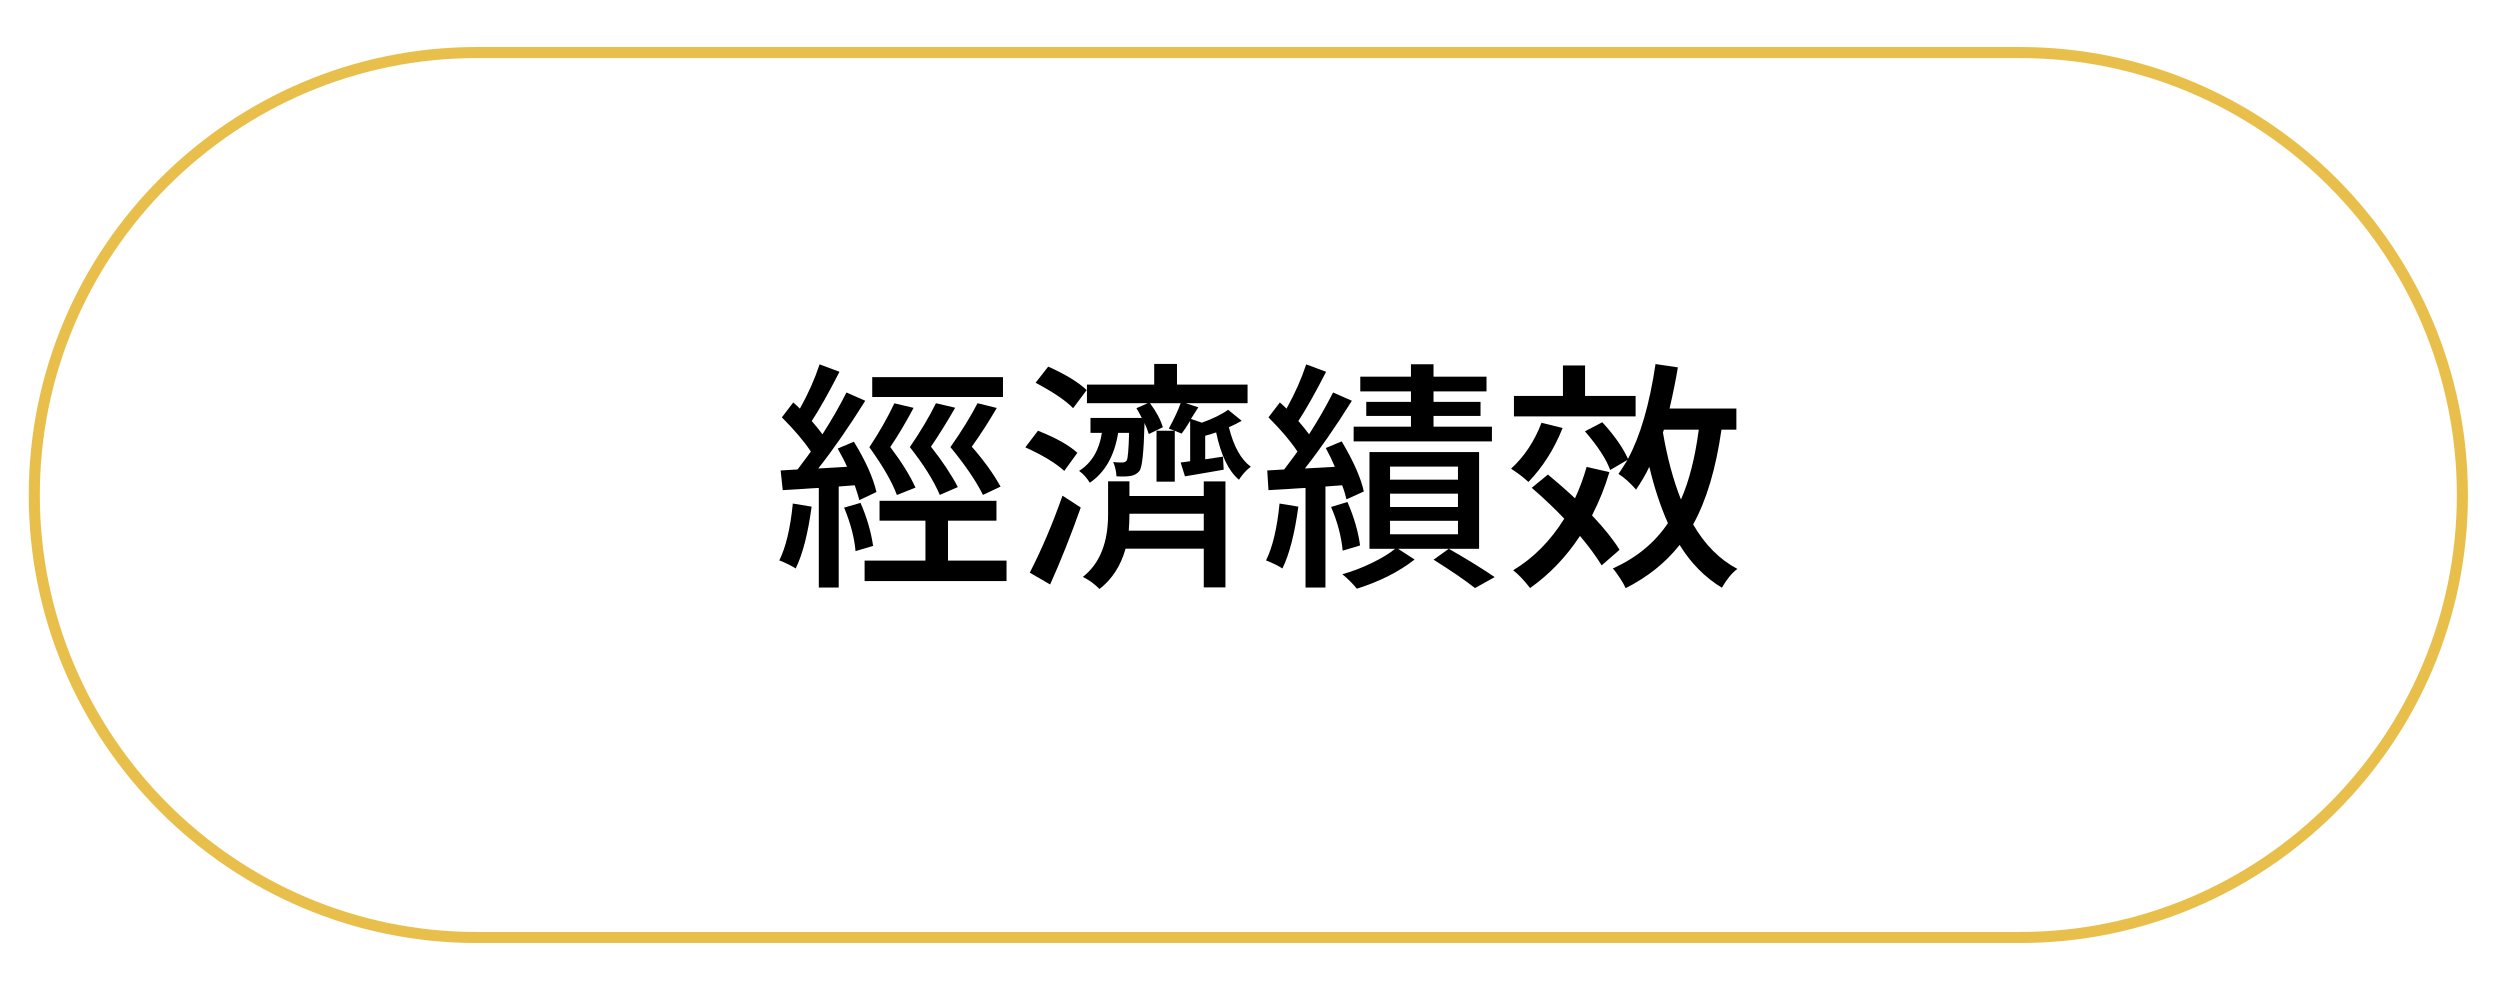 <?xml version="1.0" encoding="UTF-8"?><svg id="Layer_1" xmlns="http://www.w3.org/2000/svg" viewBox="0 0 226 89"><defs><style>.cls-1{fill:#e7bf4a;}</style></defs><path class="cls-1" d="M182.6,85.25H43.1c-22.33,0-40.5-18.17-40.5-40.5S20.77,4.25,43.1,4.25H182.6c22.33,0,40.5,18.17,40.5,40.5s-18.17,40.5-40.5,40.5ZM43.1,5.25C21.32,5.25,3.6,22.97,3.6,44.75s17.72,39.5,39.5,39.5H182.6c21.78,0,39.5-17.72,39.5-39.5S204.38,5.25,182.6,5.25H43.1Z"/><g><path d="M71.67,45.52l1.7,.28c-.33,2.45-.81,4.31-1.44,5.59-.37-.24-.87-.49-1.48-.73,.59-1.19,1-2.9,1.22-5.13Zm5.59-1.65l-1.44,.11v9.13h-1.8v-9c-.33,.01-.87,.05-1.61,.1-.75,.05-1.3,.08-1.65,.1l-.19-1.78,1.53-.09s.2-.26,.5-.67c.31-.4,.54-.72,.7-.95-.59-.9-1.46-1.93-2.62-3.09l1.03-1.35c.26,.23,.46,.42,.6,.56,.76-1.36,1.35-2.69,1.78-4l1.8,.67c-.99,1.93-1.83,3.42-2.51,4.45,.37,.42,.69,.82,.97,1.2,.8-1.25,1.53-2.51,2.17-3.78l1.7,.75c-1.48,2.36-2.89,4.4-4.25,6.12l2.6-.15c-.11-.29-.39-.84-.84-1.65l1.46-.62c1.05,1.71,1.73,3.22,2.04,4.55l-1.55,.73c-.04-.21-.18-.66-.41-1.33Zm-.95,2.02l1.48-.43c.57,1.3,.95,2.6,1.14,3.89l-1.59,.47c-.1-1.19-.44-2.5-1.03-3.93Zm9.39,4.79h5.29v1.85h-12.83v-1.85h5.5v-3.61h-4.15v-1.8h10.57v1.8h-4.38v3.61Zm-2.94-6.6l-1.68,.67c-.44-1.19-1.27-2.63-2.49-4.32,.92-1.39,1.67-2.71,2.26-3.97l1.74,.41c-.72,1.35-1.42,2.53-2.11,3.54,1.05,1.39,1.8,2.61,2.28,3.67Zm7.91-9.99v1.8h-11.82v-1.8h11.82Zm-6.06,2.36l1.74,.41c-.76,1.32-1.49,2.49-2.19,3.52,1.02,1.29,1.83,2.51,2.43,3.65l-1.63,.71c-.56-1.3-1.46-2.74-2.71-4.32,.96-1.4,1.75-2.73,2.36-3.97Zm5.84,7.54l-1.59,.75c-.62-1.25-1.6-2.69-2.94-4.32,1.02-1.45,1.83-2.77,2.45-3.97l1.74,.43c-.72,1.23-1.47,2.4-2.26,3.5,1.12,1.28,1.98,2.48,2.6,3.61Z"/><path d="M97.39,40.94l-1.18,1.63c-.79-.72-1.96-1.42-3.52-2.13l1.14-1.5c1.63,.64,2.82,1.31,3.57,2Zm-2.45,11.9l-1.85-1.07c1.07-2.08,2.06-4.4,2.96-6.96l1.65,1.07c-.89,2.51-1.81,4.83-2.77,6.96Zm3.29-17.57l-1.22,1.63c-.67-.69-1.8-1.45-3.39-2.3l1.14-1.46c1.59,.72,2.75,1.43,3.48,2.13Zm12.8,1.78l1.22,.99c-.43,.24-.82,.44-1.16,.58,.43,1.73,1.09,2.92,1.98,3.57-.42,.32-.77,.71-1.07,1.18-.95-.8-1.63-2.23-2.06-4.28-.37,.13-.7,.23-.99,.3v2.13l1.61-.24,.06,1.18c-.42,.07-1.01,.18-1.79,.31-.78,.14-1.35,.23-1.71,.29l-.39-1.25c.1-.01,.26-.04,.47-.06,.21-.03,.34-.05,.39-.06v-3.65c-.3,.5-.56,.89-.77,1.16l-.62-.26v4.6h-1.65v-4.6h1.65l-.54-.19c.5-.93,.86-1.7,1.07-2.3h-2.77c.56,.75,.95,1.47,1.16,2.17l-1.27,.62c-.11-.36-.24-.69-.39-1.01v.15c-.06,2.46-.21,3.86-.45,4.19-.2,.24-.46,.39-.77,.45-.32,.06-.75,.07-1.31,.04-.03-.49-.13-.92-.3-1.29,.26,.03,.53,.04,.82,.04,.19,0,.32-.06,.41-.19,.1-.17,.17-1,.21-2.49h-.99c-.33,2.06-1.18,3.57-2.56,4.51-.27-.44-.59-.8-.97-1.07,1.13-.72,1.82-1.86,2.06-3.44h-1.03v-1.35h4.64c-.19-.37-.35-.67-.49-.88l1.03-.45h-5.5v-1.68h6.08v-1.87h2.06v1.87h6.38v1.68h-5.59l1.14,.37c-.36,.57-.58,.92-.67,1.05l.99,.34c.99-.36,1.78-.74,2.36-1.16Zm-2.21,7.8v-1.33h1.96v9.58h-1.96v-3.5h-7.07c-.43,1.55-1.22,2.76-2.36,3.65-.4-.43-.9-.79-1.5-1.1,1.52-1.19,2.28-3.07,2.28-5.65v-2.99h1.93v1.33h6.72Zm-6.79,3.12h6.79v-1.53h-6.72v.11c0,.43-.02,.9-.06,1.42Z"/><path d="M115.67,45.52l1.7,.28c-.33,2.45-.81,4.31-1.44,5.59-.37-.24-.87-.49-1.48-.73,.59-1.19,1-2.9,1.22-5.13Zm5.65-1.65l-1.5,.11v9.13h-1.8v-9c-.32,.01-.86,.05-1.63,.1-.77,.05-1.35,.08-1.72,.1l-.11-1.78,1.53-.09s.2-.26,.5-.67c.31-.4,.54-.72,.7-.95-.59-.9-1.46-1.93-2.62-3.09l1.03-1.35c.26,.23,.46,.42,.6,.56,.76-1.36,1.35-2.69,1.78-4l1.8,.67c-.99,1.93-1.83,3.42-2.51,4.45,.37,.42,.69,.82,.97,1.2,.8-1.25,1.53-2.51,2.17-3.78l1.7,.75c-1.48,2.36-2.89,4.4-4.25,6.12,.57-.04,1.48-.09,2.71-.15-.2-.49-.47-1.05-.82-1.7l1.44-.6c1.07,1.8,1.74,3.32,2,4.53l-1.57,.71c-.09-.39-.21-.81-.39-1.27Zm1.63,5.44l-1.57,.47c-.13-1.32-.48-2.63-1.05-3.95l1.48-.45c.6,1.39,.98,2.7,1.14,3.93Zm10.76-8.44v8.74h-7.33l1.5,.97c-1.4,1.1-3.14,1.98-5.22,2.64-.32-.4-.75-.84-1.31-1.31,.87-.24,1.76-.58,2.65-1.01s1.6-.86,2.12-1.29h-2.32v-8.74h9.9Zm1.16-2.3v1.33h-12.5v-1.33h5.18v-.97h-4.04v-1.27h4.04v-.95h-4.58v-1.33h4.58v-1.12h2.04v1.12h4.79v1.33h-4.79v.95h4.25v1.27h-4.25v.97h5.29Zm-3.07,4.79v-1.18h-6.14v1.18h6.14Zm0,2.47v-1.2h-6.14v1.2h6.14Zm0,2.47v-1.22h-6.14v1.22h6.14Zm-2.21,2.3l1.38-.99c1.66,.95,3.04,1.8,4.15,2.56l-1.78,.99c-.93-.73-2.18-1.58-3.74-2.56Z"/><path d="M139.35,38.22l1.91,.47c-.76,1.91-1.79,3.53-3.09,4.88-.43-.4-.95-.8-1.57-1.2,1.2-1.1,2.12-2.48,2.75-4.15Zm7.07,11.47l-1.63,1.42c-.52-.84-1.17-1.73-1.96-2.66-1.26,1.91-2.76,3.47-4.51,4.71-.56-.72-1.07-1.25-1.53-1.61,1.82-1.09,3.36-2.64,4.62-4.66-.9-.95-1.88-1.88-2.94-2.79l1.46-1.2c1.05,.87,1.86,1.59,2.45,2.15,.43-.93,.78-1.88,1.05-2.84l2.06,.47c-.4,1.35-.92,2.65-1.57,3.91,1.13,1.2,1.96,2.24,2.49,3.12Zm1.44-13.9v1.85h-11v-1.85h4.43v-2.75h2v2.75h4.58Zm9.11,3.05h-1.35c-.5,3.52-1.35,6.38-2.56,8.57,1.06,1.83,2.39,3.17,4,4.02-.5,.37-.97,.94-1.4,1.7-1.53-.93-2.81-2.22-3.82-3.87-1.25,1.59-2.87,2.89-4.88,3.91-.1-.23-.27-.54-.52-.92s-.46-.67-.64-.86c2.15-.97,3.81-2.34,4.98-4.1-.67-1.5-1.23-3.2-1.68-5.09-.34,.72-.75,1.4-1.2,2.06-.54-.62-1.07-1.09-1.59-1.42,.17-.23,.44-.65,.82-1.27l-1.57,.92c-.34-.96-1.1-2.13-2.28-3.5l1.57-.82c1.09,1.19,1.86,2.29,2.32,3.31,1.12-2.08,1.95-4.93,2.49-8.57l2.02,.3c-.16,1-.41,2.24-.75,3.72h6.04v1.91Zm-3.39,0h-3.16l-.09,.26c.39,2.28,.93,4.3,1.63,6.06,.73-1.65,1.27-3.75,1.61-6.32Z"/></g></svg>